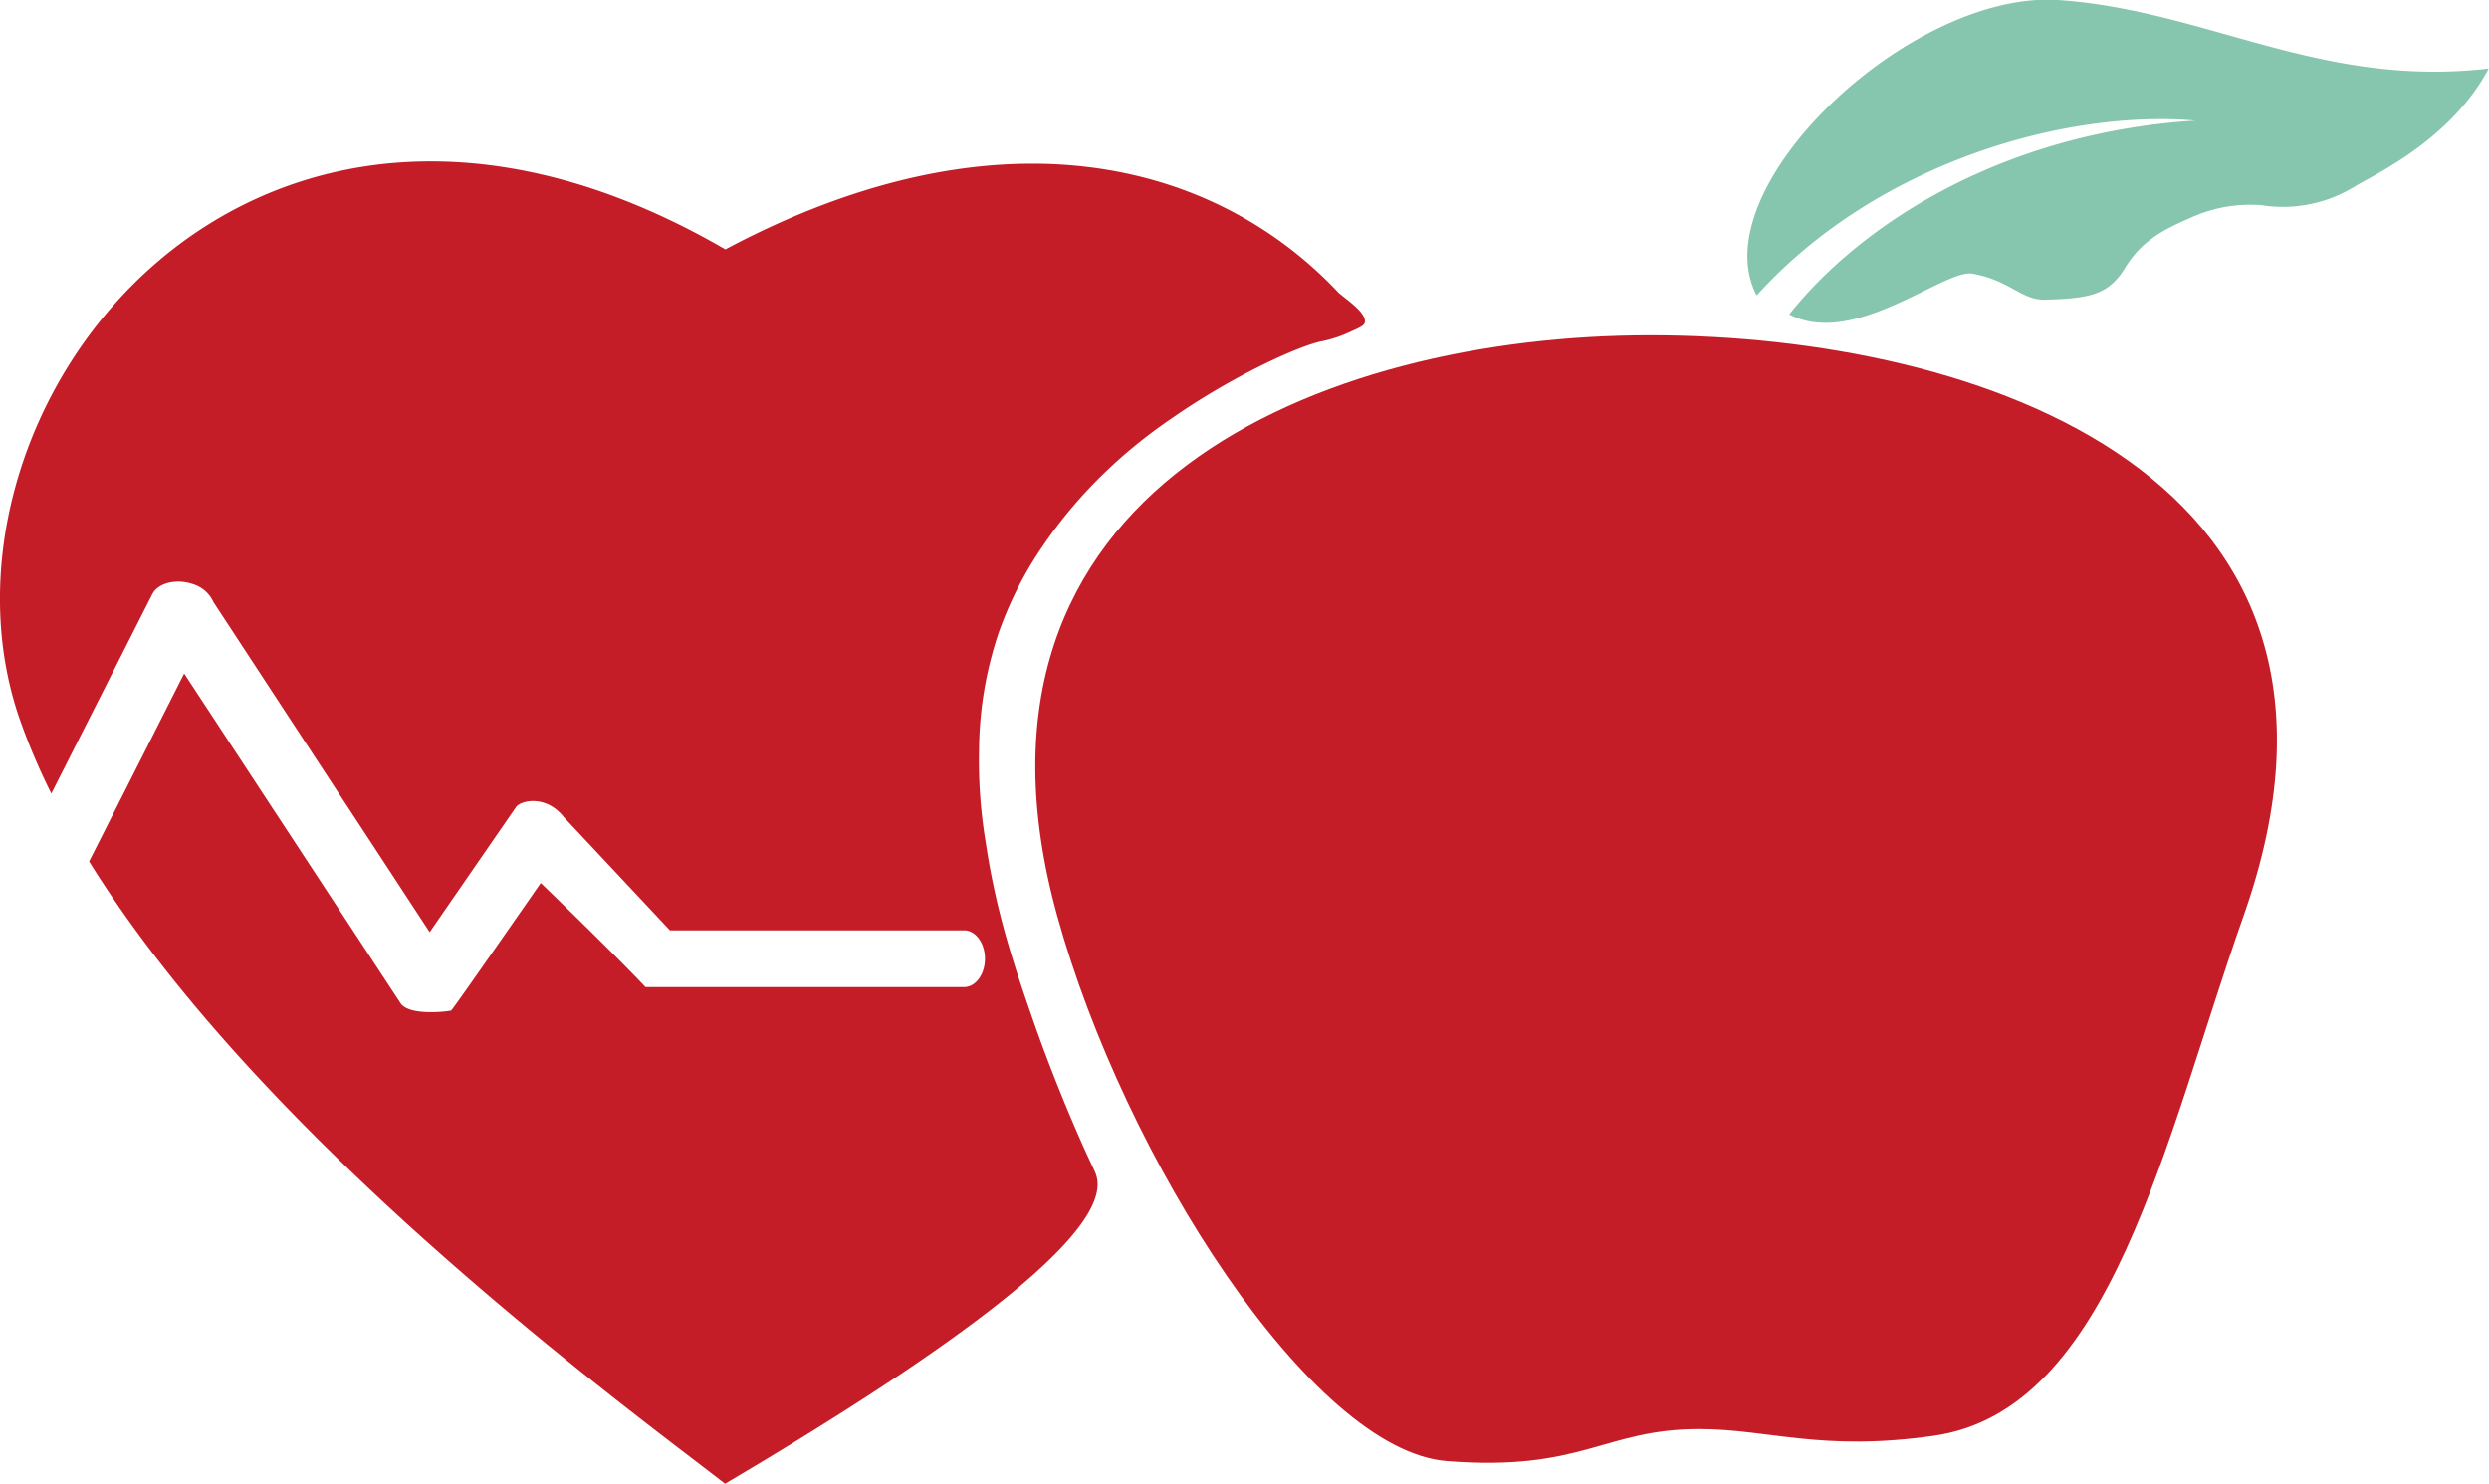 <svg xmlns="http://www.w3.org/2000/svg" viewBox="0 0 310.82 185.34"><defs><style>.cls-1{fill:#c51d27;}.cls-2{fill:#86c5ae;}</style></defs><g id="Layer_2" data-name="Layer 2"><g id="Layer_1-2" data-name="Layer 1"><path class="cls-1" d="M206.09,41.88c-40.91,0-88.83,19.14-74.07,72.51,8.35,30.2,31.73,66.78,48.65,68.12s19.62-4,31.52-4c8.65,0,15.24,2.86,29.33.83,22.2-3.21,28.77-37,38.65-64.93C299.6,59.43,247,41.88,206.09,41.88Z"></path><path class="cls-1" d="M90.58,31.15C31-3.44-10.49,51.29,2.33,89.45a79,79,0,0,0,4.08,9.68L19,74.25c.75-1.48,3.06-2,5.16-1.27a4.12,4.12,0,0,1,2.5,2.23l27,41.23L64.45,100.8c.54-.78,3.71-1.61,6,1.31l13.21,14.1h36.73c1.44,0,2.61,1.59,2.61,3.55s-1.17,3.54-2.61,3.54H80.61c-4.08-4.33-13.08-13-13.08-13s-11,15.85-11.19,15.93-5.21.77-6.33-.93L23,84.13,11.13,107.61C33,142.93,78.9,176.27,90.54,185.34c40-23.62,47.93-33.83,46.34-38.59-.24-.72-.78-1.58-2.58-5.77-2.91-6.73-4.75-12-5.22-13.33-2.3-6.64-4.65-13.4-6-22.52a61.84,61.84,0,0,1-.82-11.47,47,47,0,0,1,2.42-14.53,46.09,46.09,0,0,1,5.52-10.9,57.74,57.74,0,0,1,6.69-8.14,62.64,62.64,0,0,1,9.44-7.84c7.46-5.21,15.89-9.09,18.83-9.64a15.5,15.5,0,0,0,3.65-1.25c1.24-.53,1.5-.75,1.6-1,.43-1.27-2.71-3.23-3.32-3.87C151.61,20.06,124.62,13,90.58,31.15Z"></path><path class="cls-2" d="M257,0C238.4-1.17,212.4,23.64,219.37,36.9c15.15-16.74,38.78-23.22,54.79-21.84C250,16.61,232.4,28,223.44,39.27c8.05,4.24,19.38-5.7,22.86-5.09,4.73.83,6.12,3.33,9.09,3.25,5.43-.16,7.88-.52,10-4s5-4.85,8.19-6.24a17.76,17.76,0,0,1,8.92-1.55,17.09,17.09,0,0,0,11.67-2.42c2.76-1.61,12-5.95,16.61-14.66C289.61,11,275.5,1.26,257,0Z"></path></g></g></svg>